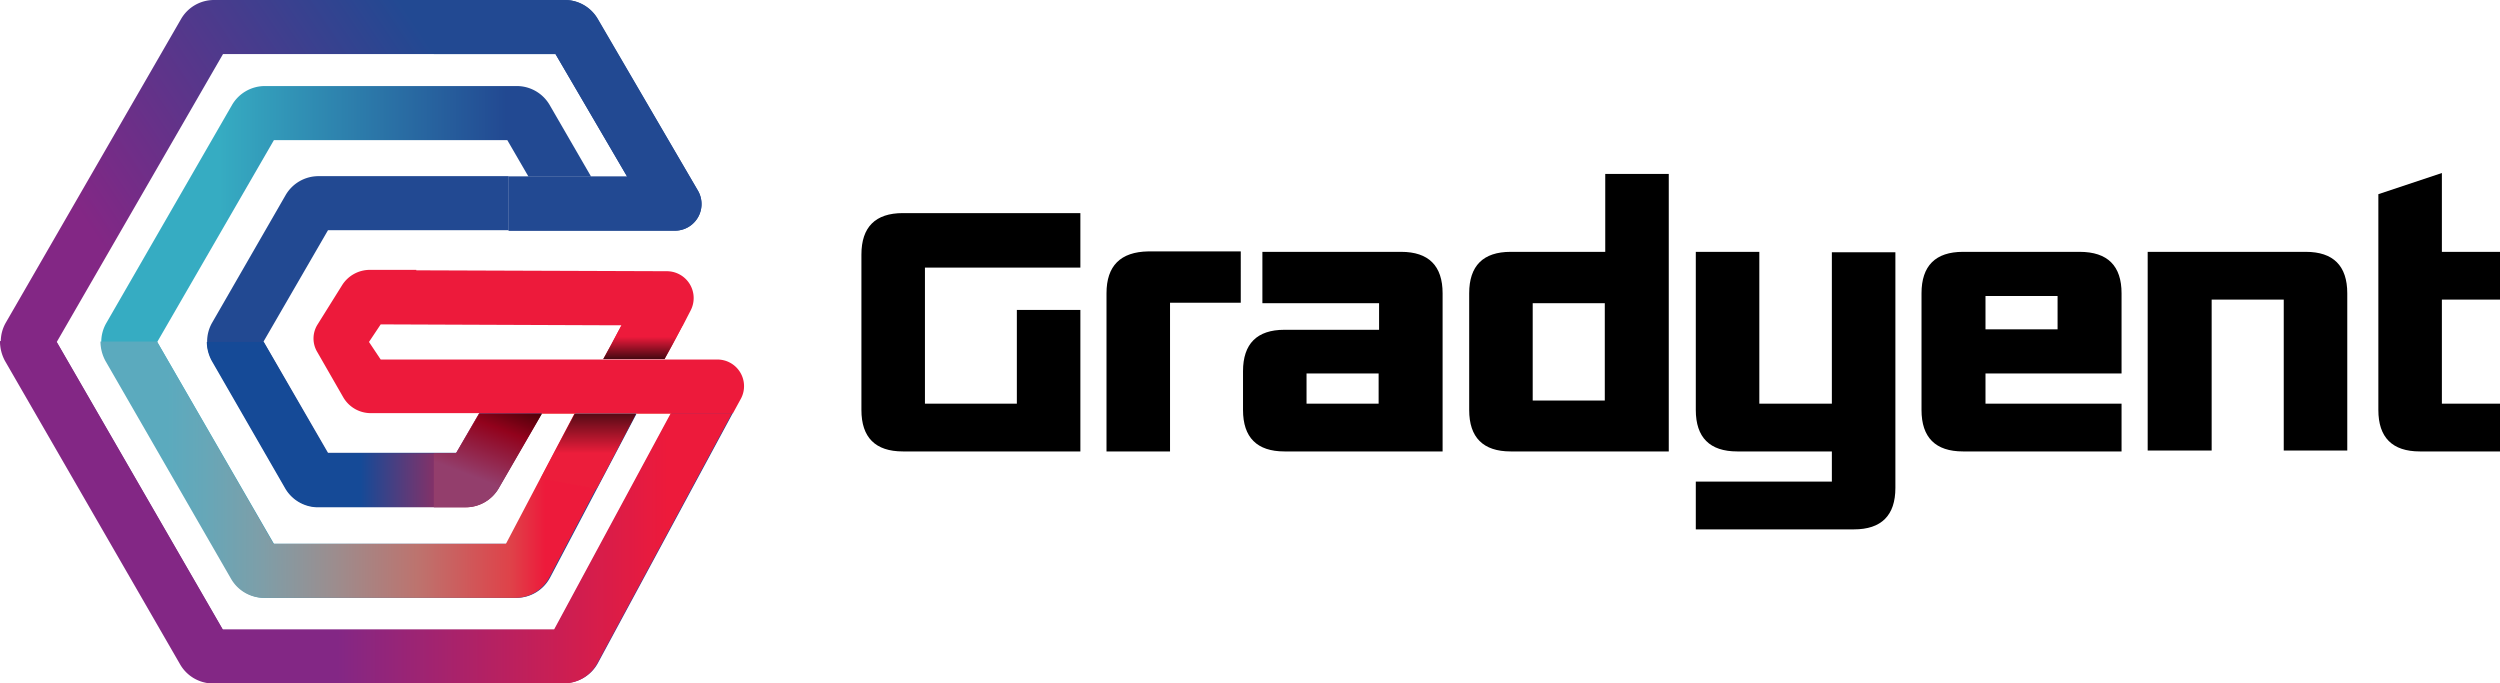 <?xml version="1.0" encoding="UTF-8"?> <svg xmlns="http://www.w3.org/2000/svg" xmlns:xlink="http://www.w3.org/1999/xlink" width="554.9" height="151.7" viewBox="0 0 554.9 151.7"><defs><linearGradient id="linear-gradient" x1="-0.001" y1="0.501" x2="0.999" y2="0.501" gradientUnits="objectBoundingBox"><stop offset="0" stop-color="#224992"></stop><stop offset="1" stop-color="#224992"></stop></linearGradient><linearGradient id="linear-gradient-2" y1="0.5" x2="1" y2="0.5" gradientUnits="objectBoundingBox"><stop offset="0.46" stop-color="#154a97"></stop><stop offset="0.891" stop-color="#ed1a3b"></stop></linearGradient><linearGradient id="linear-gradient-3" x1="0.185" y1="0.717" x2="0.766" y2="0.353" gradientUnits="objectBoundingBox"><stop offset="0.216" stop-color="#832785"></stop><stop offset="1" stop-color="#224992"></stop></linearGradient><linearGradient id="linear-gradient-4" y1="0.501" x2="1.001" y2="0.501" gradientUnits="objectBoundingBox"><stop offset="0.46" stop-color="#832785"></stop><stop offset="0.913" stop-color="#ed1a3b"></stop></linearGradient><linearGradient id="linear-gradient-5" x1="-0.001" y1="0.5" x2="0.999" y2="0.5" gradientUnits="objectBoundingBox"><stop offset="0.222" stop-color="#36acc2"></stop><stop offset="0.757" stop-color="#224992"></stop></linearGradient><linearGradient id="linear-gradient-6" y1="0.5" x2="1.001" y2="0.5" gradientUnits="objectBoundingBox"><stop offset="0.126" stop-color="#5baabe"></stop><stop offset="0.195" stop-color="#66a7b8"></stop><stop offset="0.303" stop-color="#7e9ea8"></stop><stop offset="0.437" stop-color="#9c8d8e"></stop><stop offset="0.593" stop-color="#bd736e"></stop><stop offset="0.765" stop-color="#df4249"></stop><stop offset="0.829" stop-color="#ed1a3b"></stop></linearGradient><linearGradient id="linear-gradient-7" x1="0.5" y1="0.009" x2="0.5" y2="1.267" gradientUnits="objectBoundingBox"><stop offset="0.272" stop-color="#ed1a3b"></stop><stop offset="1"></stop></linearGradient><linearGradient id="linear-gradient-8" x1="0.234" y1="0.807" x2="0.705" y2="-0.262" gradientUnits="objectBoundingBox"><stop offset="0.151" stop-color="#933e6c"></stop><stop offset="0.634" stop-color="#92021c"></stop><stop offset="0.993" stop-color="#320000"></stop></linearGradient><linearGradient id="linear-gradient-9" x1="0.499" y1="0.801" x2="0.499" y2="-0.302" gradientUnits="objectBoundingBox"><stop offset="0.247" stop-color="#ec1d3b"></stop><stop offset="1"></stop></linearGradient></defs><g id="Gradyent_Logo_FC_White" transform="translate(-142.1 -222.5)"><g id="Group_2" data-name="Group 2"><path id="Path_4" data-name="Path 4" d="M333.3,279v34.5c0,6.1,3.1,9.2,9.2,9.2h39.4V291.3H367.8v9.8h0v11H347.4V281.9h34.5V269.8H342.5C336.4,269.8,333.3,272.9,333.3,279Z" fill="#000"></path><path id="Path_5" data-name="Path 5" d="M387.7,287.6v35.1h14.1v-33h15.7V278.3H397Q387.7,278.45,387.7,287.6Z" fill="#000"></path><path id="Path_6" data-name="Path 6" d="M453.1,278.4H422.3v11.4h25.9v5.9h-21c-6.1,0-9.2,3.1-9.2,9.2v8.6c0,6.1,3.1,9.2,9.2,9.2h35.1V287.6C462.3,281.5,459.2,278.4,453.1,278.4Zm-21,33.7v-6.7h16v6.7Z" fill="#000"></path><path id="Path_7" data-name="Path 7" d="M498.4,278.4h-21c-6.1,0-9.2,3.1-9.2,9.2v25.9c0,6.1,3.1,9.2,9.2,9.2h35.1V261.1H498.4Zm-16.1,33V289.8h16v21.6Z" fill="#000"></path><path id="Path_8" data-name="Path 8" d="M548.6,312.1h-16V278.4H518.5v35.1c0,6.1,3.1,9.2,9.2,9.2h21v6.7H518.5V340h35.1c6.1,0,9.2-3.1,9.2-9.2V278.5H548.7v33.6Z" fill="#000"></path><path id="Path_9" data-name="Path 9" d="M603.7,278.4H577.8c-6.1,0-9.2,3.1-9.2,9.2v25.9c0,6.1,3.1,9.2,9.2,9.2H613V312.1H582.8v-6.7H613V287.6C613,281.5,609.9,278.4,603.7,278.4Zm-20.9,17.2v-7.4h16v7.4Z" fill="#000"></path><path id="Path_10" data-name="Path 10" d="M653.9,278.4H618.8v44.1H633V289h16v33.5h14.1V287.6C663.1,281.5,660,278.4,653.9,278.4Z" fill="#000"></path><path id="Path_11" data-name="Path 11" d="M697,289V278.4H684.1V260.9L670,265.6v12.8h0v9.8h0v25.3c0,6.1,3.1,9.2,9.2,9.2H697V312.1H684.1V289Z" fill="#000"></path></g><g id="Group_3" data-name="Group 3"><path id="Path_12" data-name="Path 12" d="M245.4,335.1H212.7a8.44,8.44,0,0,1-7.3-4.2l-16.3-28.3a8.4,8.4,0,0,1,0-8.4l16.3-28.3a8.44,8.44,0,0,1,7.3-4.2h46.6l-4.7-8.1H202.8L177,298.4l25.9,44.8h51.6l15.2-28.9h-7.4l-9.6,16.6A8.44,8.44,0,0,1,245.4,335.1Z" fill="none"></path><path id="Path_13" data-name="Path 13" d="M256.6,355.2H200.8a8.44,8.44,0,0,1-7.3-4.2l-27.9-48.4a8.4,8.4,0,0,1,0-8.4l27.9-48.4a8.44,8.44,0,0,1,7.3-4.2h55.9a8.44,8.44,0,0,1,7.3,4.2l9.2,15.9h8l-15.9-27.2H191.5l-36.9,63.9,36.9,63.9h73.6l25.9-48h-7.8L264,350.7A8.436,8.436,0,0,1,256.6,355.2Z" fill="none"></path><path id="Path_14" data-name="Path 14" d="M212.8,261.6a8.44,8.44,0,0,0-7.3,4.2l-16.3,28.3a8.4,8.4,0,0,0,0,8.4l16.3,28.3a8.44,8.44,0,0,0,7.3,4.2h32.7a8.44,8.44,0,0,0,7.3-4.2l9.6-16.6H248.5l-5.1,8.8H214.9l-14.3-24.7,14.3-24.7H255v-12H212.8Z" fill="url(#linear-gradient)"></path><path id="Path_15" data-name="Path 15" d="M189.1,302.6l16.3,28.3a8.44,8.44,0,0,0,7.3,4.2h32.7a8.44,8.44,0,0,0,7.3-4.2l9.6-16.6H248.4l-5.1,8.8H214.8l-14.2-24.7H188A9.074,9.074,0,0,0,189.1,302.6Z" fill="url(#linear-gradient-2)"></path><path id="Path_16" data-name="Path 16" d="M291.1,314.3l-25.9,48H191.6l-36.9-63.9,36.9-63.9h73.8l15.9,27.2H255v12h36.9a5.911,5.911,0,0,0,5.1-8.9l-22.2-38.1a8.44,8.44,0,0,0-7.3-4.2H189.6a8.44,8.44,0,0,0-7.3,4.2l-38.9,67.4a8.4,8.4,0,0,0,0,8.4l38.9,67.4a8.44,8.44,0,0,0,7.3,4.2h77.8a8.461,8.461,0,0,0,7.4-4.4l30-55.6H291.1Z" fill="url(#linear-gradient-3)"></path><path id="Path_17" data-name="Path 17" d="M142.1,298.3a9.16,9.16,0,0,0,1.1,4.3L182.1,370a8.44,8.44,0,0,0,7.3,4.2h77.8a8.461,8.461,0,0,0,7.4-4.4l30-55.6H291l-25.9,48H191.5l-36.9-63.9v-.1H142.1Z" fill="url(#linear-gradient-4)"></path><path id="Path_18" data-name="Path 18" d="M291.1,314.2h-7.8v.1h7.8Z" fill="#ed1c24"></path><line id="Line_7" data-name="Line 7" y1="0.1" transform="translate(248.5 314.2)" fill="#ed1c24"></line><path id="Path_19" data-name="Path 19" d="M269.7,314.2h-7.4v.1h7.4Z" fill="#ed1c24"></path><path id="Path_20" data-name="Path 20" d="M245.4,335.1H212.7a8.44,8.44,0,0,1-7.3-4.2l-16.3-28.3a8.4,8.4,0,0,1,0-8.4l16.3-28.3a8.44,8.44,0,0,1,7.3-4.2h46.6l-4.7-8.1H202.8L177,298.4l25.9,44.8h51.6l15.2-28.9h-7.4l-9.6,16.6A8.44,8.44,0,0,1,245.4,335.1Z" fill="none"></path><path id="Path_21" data-name="Path 21" d="M256.6,355.2H200.8a8.44,8.44,0,0,1-7.3-4.2l-27.9-48.4a8.4,8.4,0,0,1,0-8.4l27.9-48.4a8.44,8.44,0,0,1,7.3-4.2h55.9a8.44,8.44,0,0,1,7.3,4.2l9.2,15.9h8l-15.9-27.2H191.5l-36.9,63.9,36.9,63.9h73.6l25.9-48h-7.8L264,350.7A8.436,8.436,0,0,1,256.6,355.2Z" fill="none"></path><path id="Path_22" data-name="Path 22" d="M291.1,314.2h-7.8v.1h7.8Z" fill="#ed1c24"></path><path id="Path_23" data-name="Path 23" d="M269.7,314.2h-7.4v.1h7.4Z" fill="#ed1c24"></path><path id="Path_24" data-name="Path 24" d="M202.9,343.2,177,298.4l25.9-44.8h51.8l4.7,8.1h13.9l-9.2-15.9a8.44,8.44,0,0,0-7.3-4.2H200.9a8.44,8.44,0,0,0-7.3,4.2l-27.9,48.4a8.4,8.4,0,0,0,0,8.4L193.6,351a8.44,8.44,0,0,0,7.3,4.2h55.8a8.513,8.513,0,0,0,7.5-4.5l19.2-36.4H269.8l-15.2,28.9H202.9Z" fill="url(#linear-gradient-5)"></path><path id="Path_25" data-name="Path 25" d="M164.4,298.3a9.16,9.16,0,0,0,1.1,4.3L193.4,351a8.44,8.44,0,0,0,7.3,4.2h55.8a8.513,8.513,0,0,0,7.5-4.5l19.2-36.4H269.6l-15.2,28.9H202.8L177,298.4v-.1Z" fill="url(#linear-gradient-6)"></path><path id="Path_26" data-name="Path 26" d="M301.3,302.3H226.6l-2.6-3.9,2.6-3.9,51.5.2h15.6l1.7-3.3a5.96,5.96,0,0,0-5.2-8.7l-55.7-.2v-.1H224.1a7.276,7.276,0,0,0-6,3.3l-5.5,8.8a5.826,5.826,0,0,0-.1,6.1l5.8,10.1a7.05,7.05,0,0,0,6.1,3.5h80.4l1.8-3.3A5.909,5.909,0,0,0,301.3,302.3Z" fill="#ed1a3b"></path><path id="Path_27" data-name="Path 27" d="M280.1,294.6l-2.4,4.5-1.7,3.1h13.6l1.7-3.1,2.4-4.5H280.1Z" fill="#ed1a3b"></path><path id="Path_28" data-name="Path 28" d="M274.7,226.7a8.44,8.44,0,0,0-7.3-4.2h-29v12h27l15.9,27.2H255v12h36.9a5.911,5.911,0,0,0,5.1-8.9Z" fill="#224992"></path></g><path id="Path_29" data-name="Path 29" d="M280.1,294.6l-2.4,4.5-1.7,3.1h13.6l1.7-3.1,2.4-4.5H280.1Z" fill="url(#linear-gradient-7)"></path><g id="Group_4" data-name="Group 4"><path id="Path_30" data-name="Path 30" d="M248.5,314.3l-5.1,8.8h-5v12h7.1a8.44,8.44,0,0,0,7.3-4.2l9.6-16.6H248.5Z" fill="url(#linear-gradient-8)"></path></g><path id="Path_31" data-name="Path 31" d="M262.1,328.7l12.4,2.3,8.8-16.7H269.7Z" fill="url(#linear-gradient-9)"></path></g></svg> 
